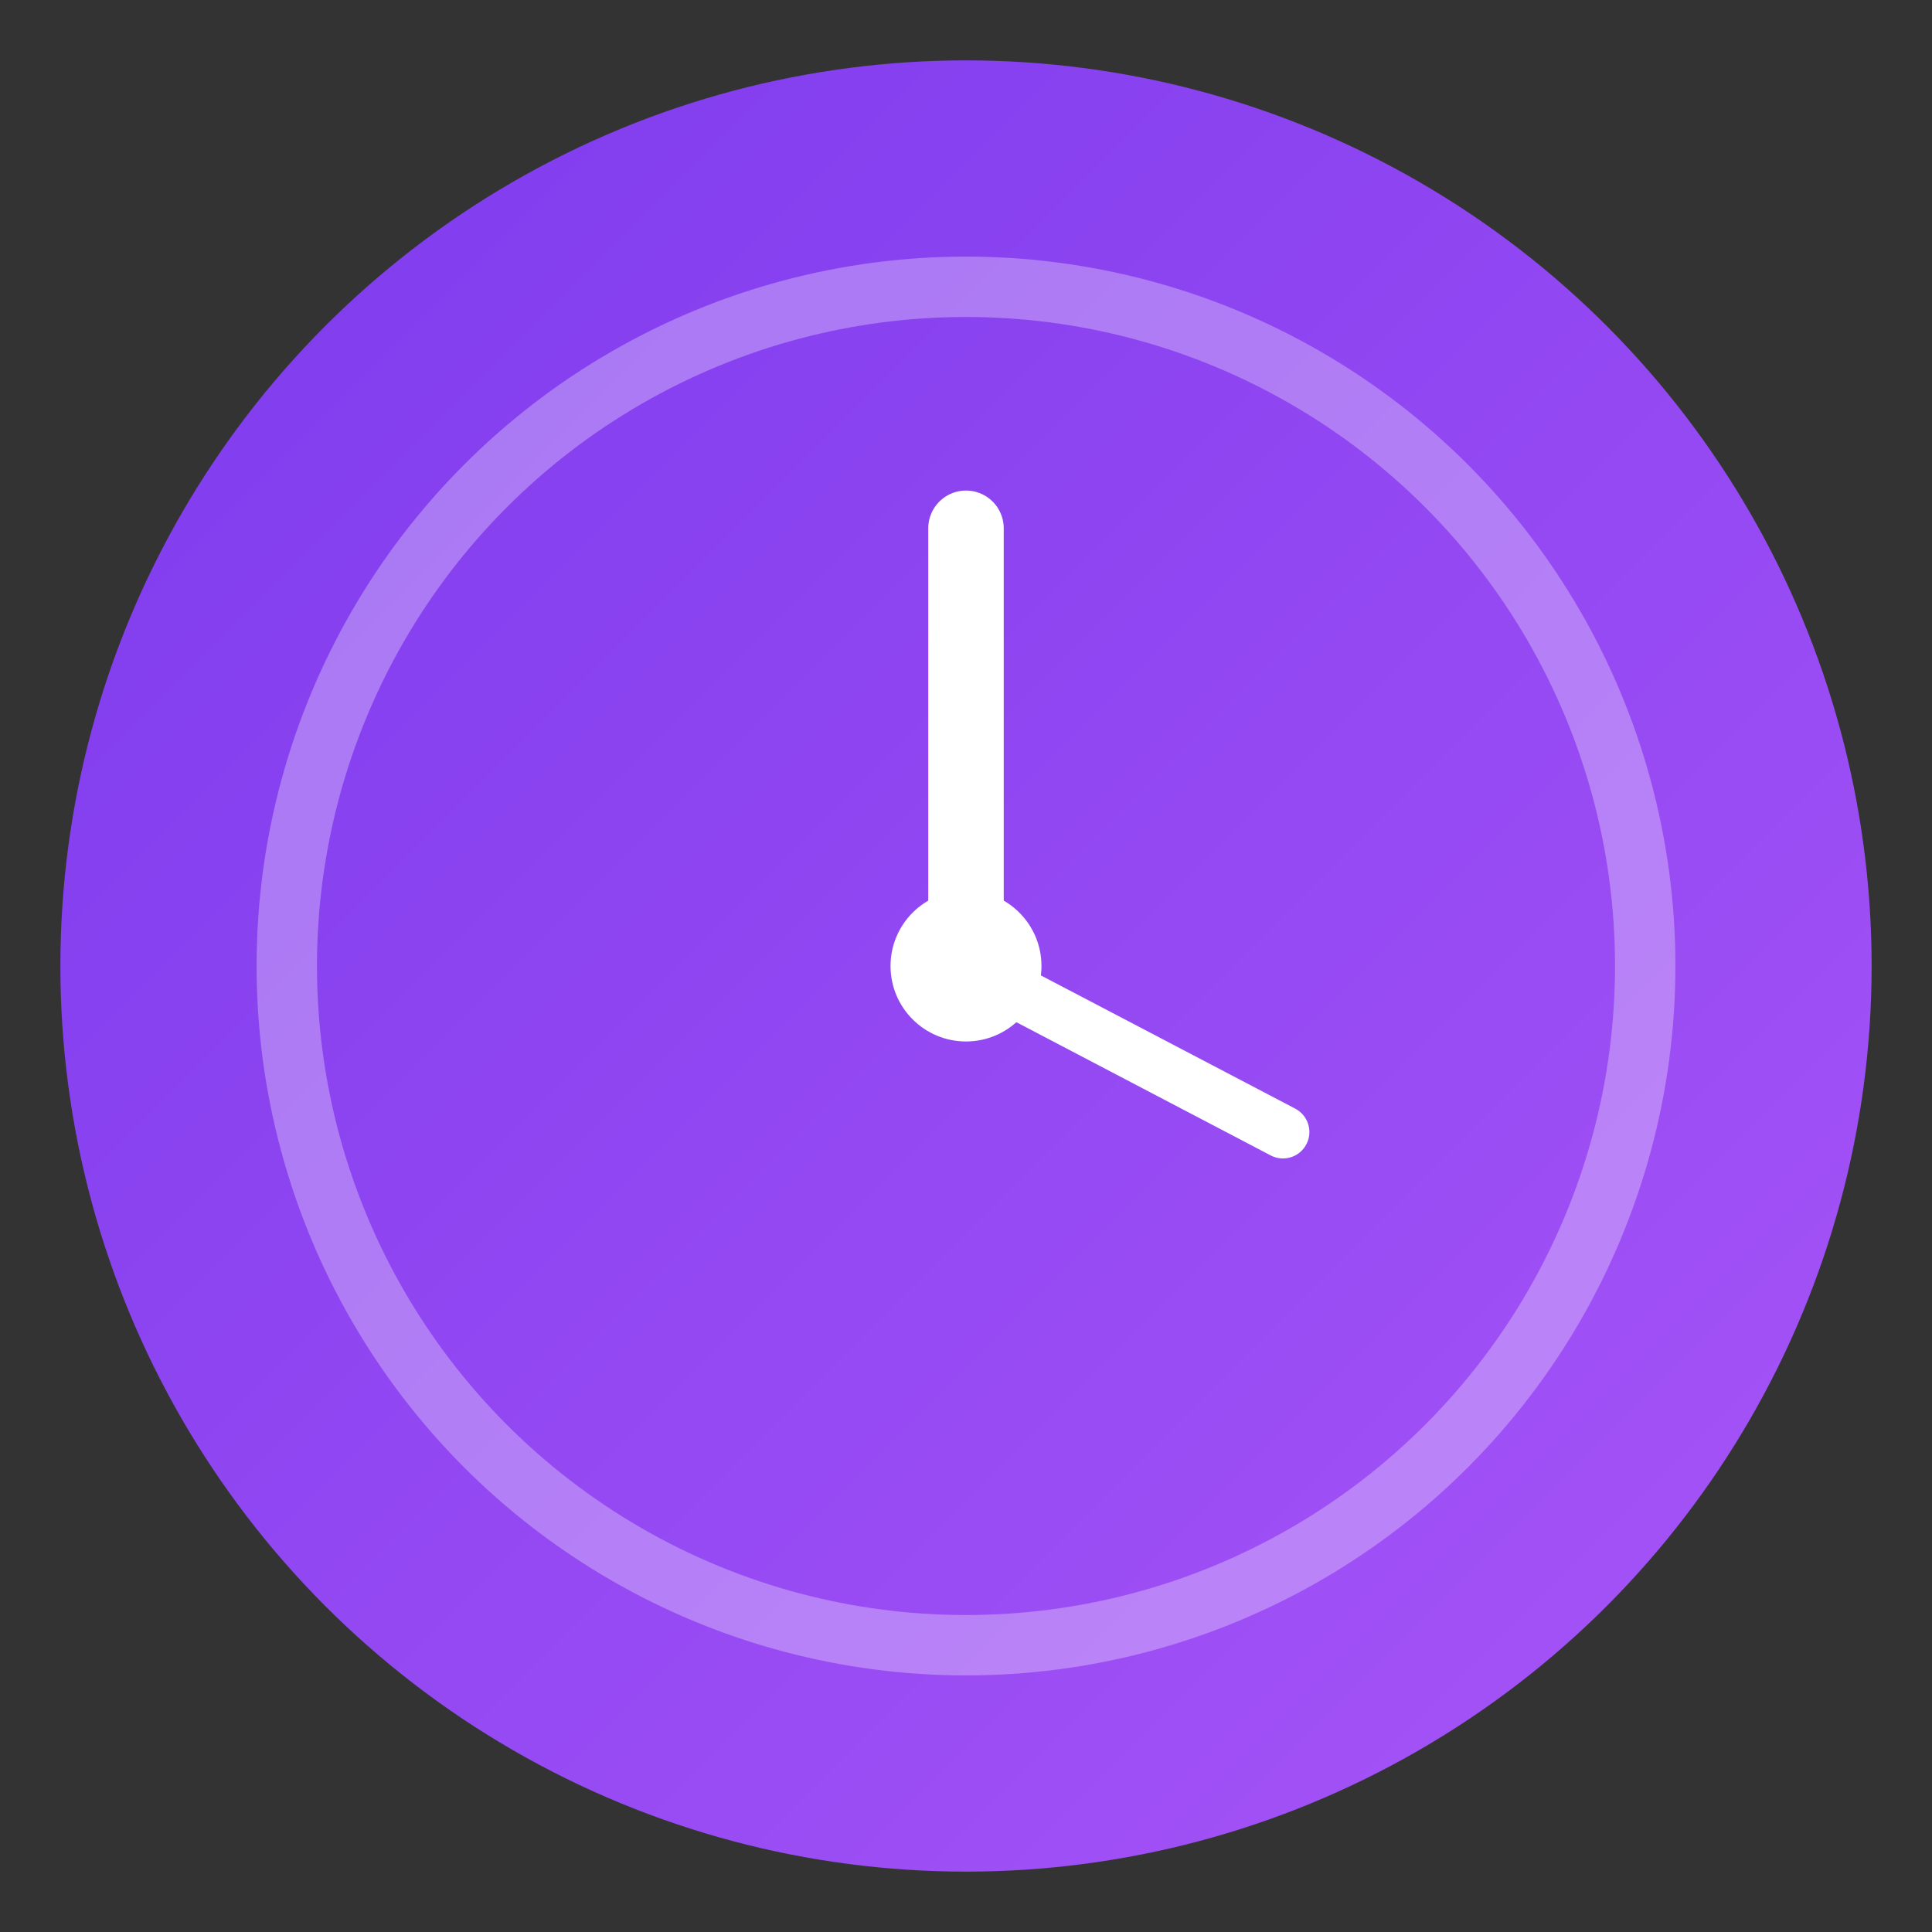<svg xmlns="http://www.w3.org/2000/svg" viewBox="0 0 512 512">
  <rect x="0" y="0" width="512" height="512" fill="#333333" stroke="none"/>
  <defs>
    <linearGradient id="bg" x1="0%" y1="0%" x2="100%" y2="100%">
      <stop offset="0%" style="stop-color:#7c3aed"/>
      <stop offset="100%" style="stop-color:#a855f7"/>
    </linearGradient>
  </defs>
  <!-- Background circle -->
  <circle cx="256" cy="256" r="240" fill="url(#bg)"/>
  <!-- Clock face -->
  <circle cx="256" cy="256" r="180" fill="none" stroke="white" stroke-width="16" opacity="0.3"/>
  <!-- Clock center -->
  <circle cx="256" cy="256" r="20" fill="white"/>
  <!-- Hour hand -->
  <line x1="256" y1="256" x2="256" y2="140" stroke="white" stroke-width="20" stroke-linecap="round"/>
  <!-- Minute hand -->
  <line x1="256" y1="256" x2="340" y2="300" stroke="white" stroke-width="14" stroke-linecap="round"/>
</svg>
